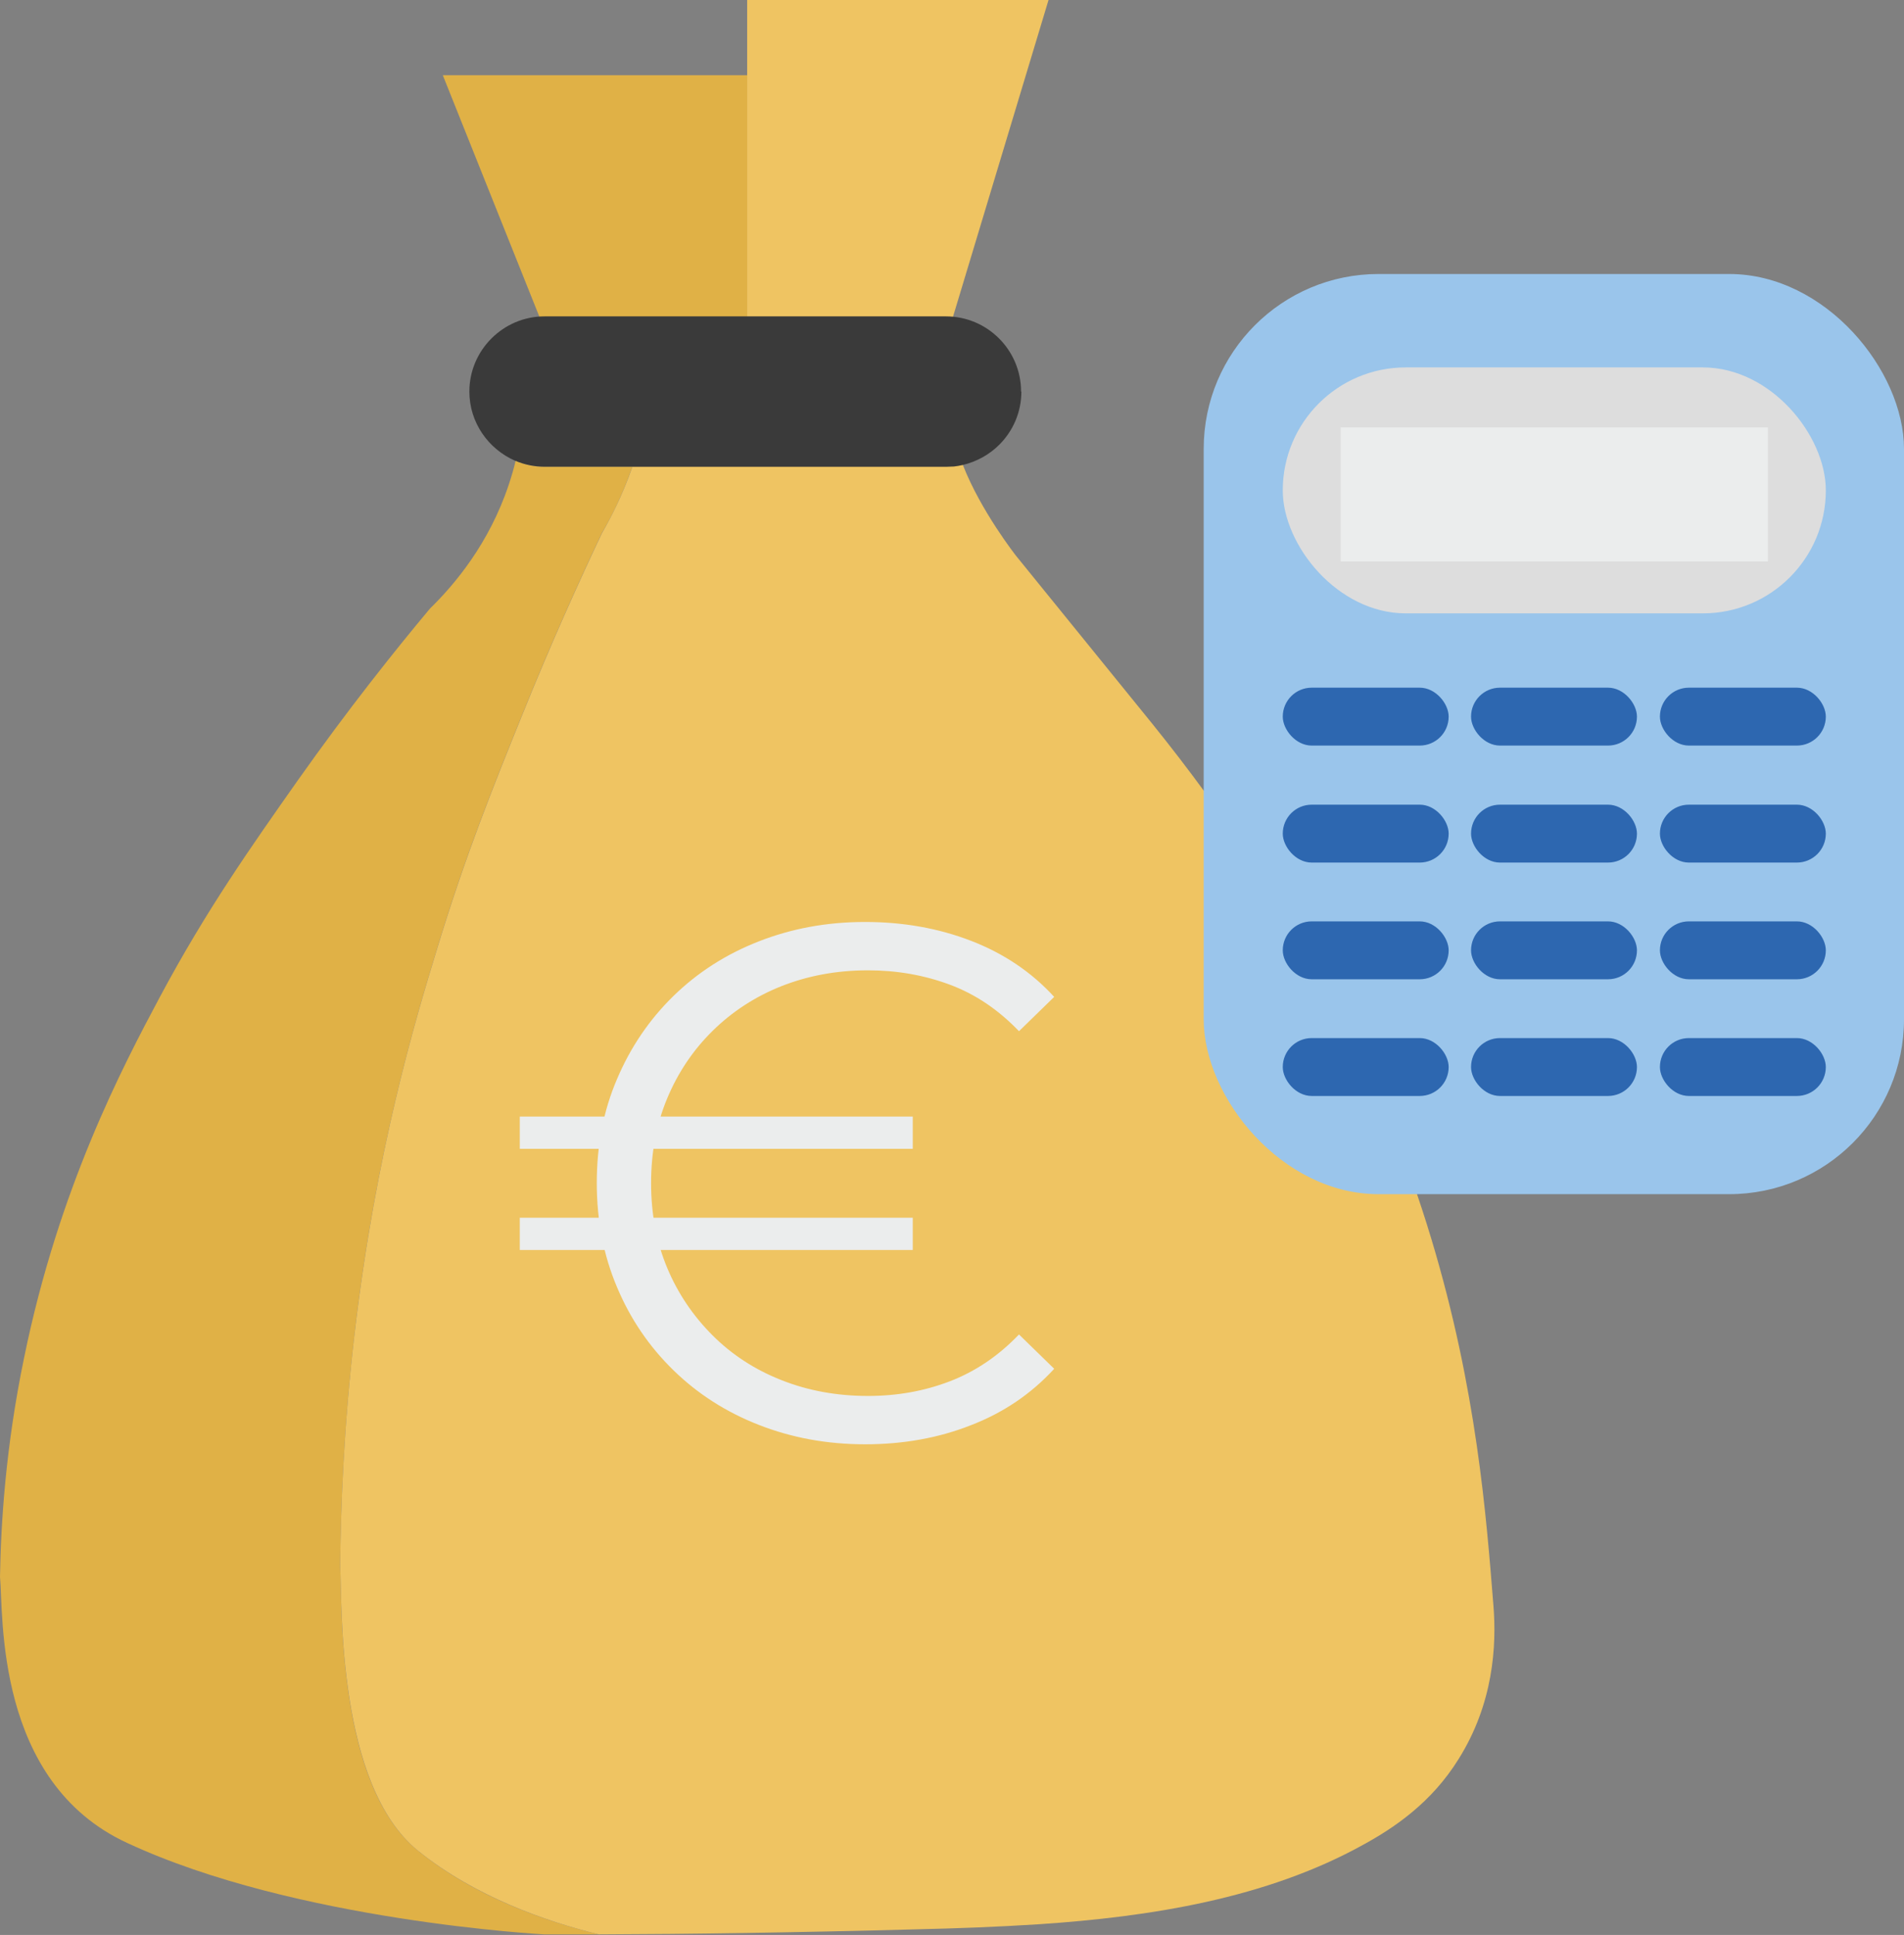 <?xml version="1.0" encoding="UTF-8"?>
<svg xmlns="http://www.w3.org/2000/svg" id="Calque_2" data-name="Calque 2" viewBox="0 0 63.81 64.83">
  <rect x="0" y="0" width="63.81" height="64.83" fill="#808080" stroke="none"/>
  <defs>
    <style>
      .cls-1 {
        fill: #9ac5eb;
      }

      .cls-1, .cls-2, .cls-3, .cls-4, .cls-5, .cls-6, .cls-7 {
        stroke-width: 0px;
      }

      .cls-2 {
        fill: #e0b146;
      }

      .cls-3 {
        fill: #ddd;
      }

      .cls-4 {
        fill: #ebeded;
      }

      .cls-5 {
        fill: #efc462;
      }

      .cls-6 {
        fill: #3a3a3a;
      }

      .cls-7 {
        fill: #2d67b0;
      }
    </style>
  </defs>
  <g id="Calque_2-2" data-name="Calque 2">
    <path class="cls-2" d="m11.89,44.63c-.38,3.23-.47,5.97-.49,7.83.07,1.34-.12,7.33,2.6,9.54,1.9,1.55,4.3,2.38,6.07,2.81-.64,0-1.25,0-1.83,0,0,0-8.34-.44-13.97-3.06C-.19,59.7.12,54.08,0,52.83c.03-1.75.18-4.32.81-7.35,1.16-5.67,3.29-9.72,4.55-12.08,1.56-2.92,3.07-5.05,4.61-7.24,1.71-2.42,3.27-4.37,4.44-5.77.82-.8,1.98-2.17,2.64-4.15.09-.27.17-.54.23-.8.3.13.64.2.99.2h2.92c-.34.97-.71,1.7-1.02,2.22-.71,1.5-1.66,3.58-2.7,6.16-.94,2.33-1.86,4.6-2.81,7.72-.77,2.52-2.06,6.84-2.77,12.88Z"></path>
    <path class="cls-5" d="m48.88,58.94c-.9,1.45-2.14,2.29-3.18,2.86-3.26,1.81-7.15,2.42-10.87,2.67-1.4.09-2.77.14-4.08.17-4.07.11-7.67.16-10.68.17-1.77-.43-4.17-1.27-6.07-2.81-2.71-2.21-2.53-8.2-2.6-9.54.02-1.87.11-4.6.49-7.83.71-6.04,2-10.37,2.77-12.88.95-3.12,1.87-5.39,2.81-7.72,1.04-2.58,1.99-4.66,2.7-6.16.3-.52.68-1.25,1.02-2.22h-2.92c-.35,0-.68-.07-.99-.2.08-.31.13-.61.18-.9l4.14-.28,9.67-.65.7-.05c-.14.58.02,1.3.3,2.01.6,1.54,1.78,3.04,1.78,3.04l4.56,5.62c10.18,12.61,10.96,23.57,11.44,29.55.11,1.35,0,3.29-1.17,5.15Z"></path>
    <polygon class="cls-2" points="18.46 11.57 14.84 2.52 25.04 2.52 25.04 11.37 18.46 11.57"></polygon>
    <polygon class="cls-5" points="25.04 0 25.04 11.37 31.71 11.37 35.14 0 25.04 0"></polygon>
    <path class="cls-6" d="m34.23,13.12c0,.69-.28,1.32-.74,1.78-.33.33-.76.57-1.23.68-.09.02-.19.04-.29.05-.09,0-.17.01-.26.01h-13.45c-.35,0-.68-.07-.99-.2-.9-.39-1.54-1.28-1.54-2.32,0-.69.28-1.32.74-1.78s1.09-.74,1.78-.74h13.45c1.39,0,2.52,1.13,2.52,2.52Z"></path>
    <rect class="cls-1" x="40.34" y="9.18" width="23.47" height="30.83" rx="5.86" ry="5.86"></rect>
    <rect class="cls-3" x="42.99" y="12.31" width="18.2" height="8.24" rx="4.12" ry="4.12"></rect>
    <rect class="cls-4" x="44.93" y="14.32" width="14.32" height="4.49"></rect>
    <rect class="cls-7" x="42.99" y="23.04" width="5.56" height="1.94" rx=".97" ry=".97"></rect>
    <rect class="cls-7" x="49.3" y="23.04" width="5.56" height="1.94" rx=".97" ry=".97"></rect>
    <rect class="cls-7" x="55.63" y="23.04" width="5.56" height="1.94" rx=".97" ry=".97"></rect>
    <rect class="cls-7" x="42.99" y="26.96" width="5.56" height="1.94" rx=".97" ry=".97"></rect>
    <rect class="cls-7" x="49.3" y="26.96" width="5.56" height="1.94" rx=".97" ry=".97"></rect>
    <rect class="cls-7" x="55.63" y="26.96" width="5.56" height="1.94" rx=".97" ry=".97"></rect>
    <rect class="cls-7" x="42.99" y="30.87" width="5.56" height="1.94" rx=".97" ry=".97"></rect>
    <rect class="cls-7" x="49.3" y="30.87" width="5.56" height="1.94" rx=".97" ry=".97"></rect>
    <rect class="cls-7" x="55.63" y="30.87" width="5.56" height="1.94" rx=".97" ry=".97"></rect>
    <rect class="cls-7" x="42.99" y="34.78" width="5.56" height="1.94" rx=".97" ry=".97"></rect>
    <rect class="cls-7" x="49.3" y="34.78" width="5.56" height="1.94" rx=".97" ry=".97"></rect>
    <rect class="cls-7" x="55.63" y="34.78" width="5.56" height="1.94" rx=".97" ry=".97"></rect>
    <path class="cls-4" d="m17.42,38.49v-1.08h13.17v1.08h-13.17Zm0,3.39v-1.08h13.17v1.08h-13.17Zm11.57,6.51c-1.28,0-2.46-.22-3.56-.65-1.1-.43-2.05-1.04-2.86-1.83s-1.44-1.71-1.89-2.78c-.45-1.06-.68-2.23-.68-3.49s.22-2.42.68-3.49c.45-1.06,1.08-1.99,1.89-2.78s1.76-1.4,2.86-1.83c1.1-.43,2.28-.65,3.56-.65s2.46.21,3.55.63c1.09.42,2.02,1.04,2.79,1.88l-1.18,1.15c-.69-.72-1.46-1.24-2.32-1.56s-1.77-.48-2.74-.48c-1.05,0-2.01.18-2.9.53-.88.35-1.65.85-2.31,1.5-.66.65-1.16,1.4-1.52,2.26-.36.86-.54,1.81-.54,2.84s.18,1.98.54,2.84c.36.86.87,1.61,1.52,2.26.65.65,1.42,1.15,2.31,1.5.88.35,1.85.53,2.9.53.97,0,1.88-.16,2.74-.49.86-.33,1.63-.85,2.32-1.57l1.18,1.15c-.77.84-1.7,1.47-2.79,1.89-1.09.43-2.27.64-3.55.64Z"></path>
  </g>
</svg>
